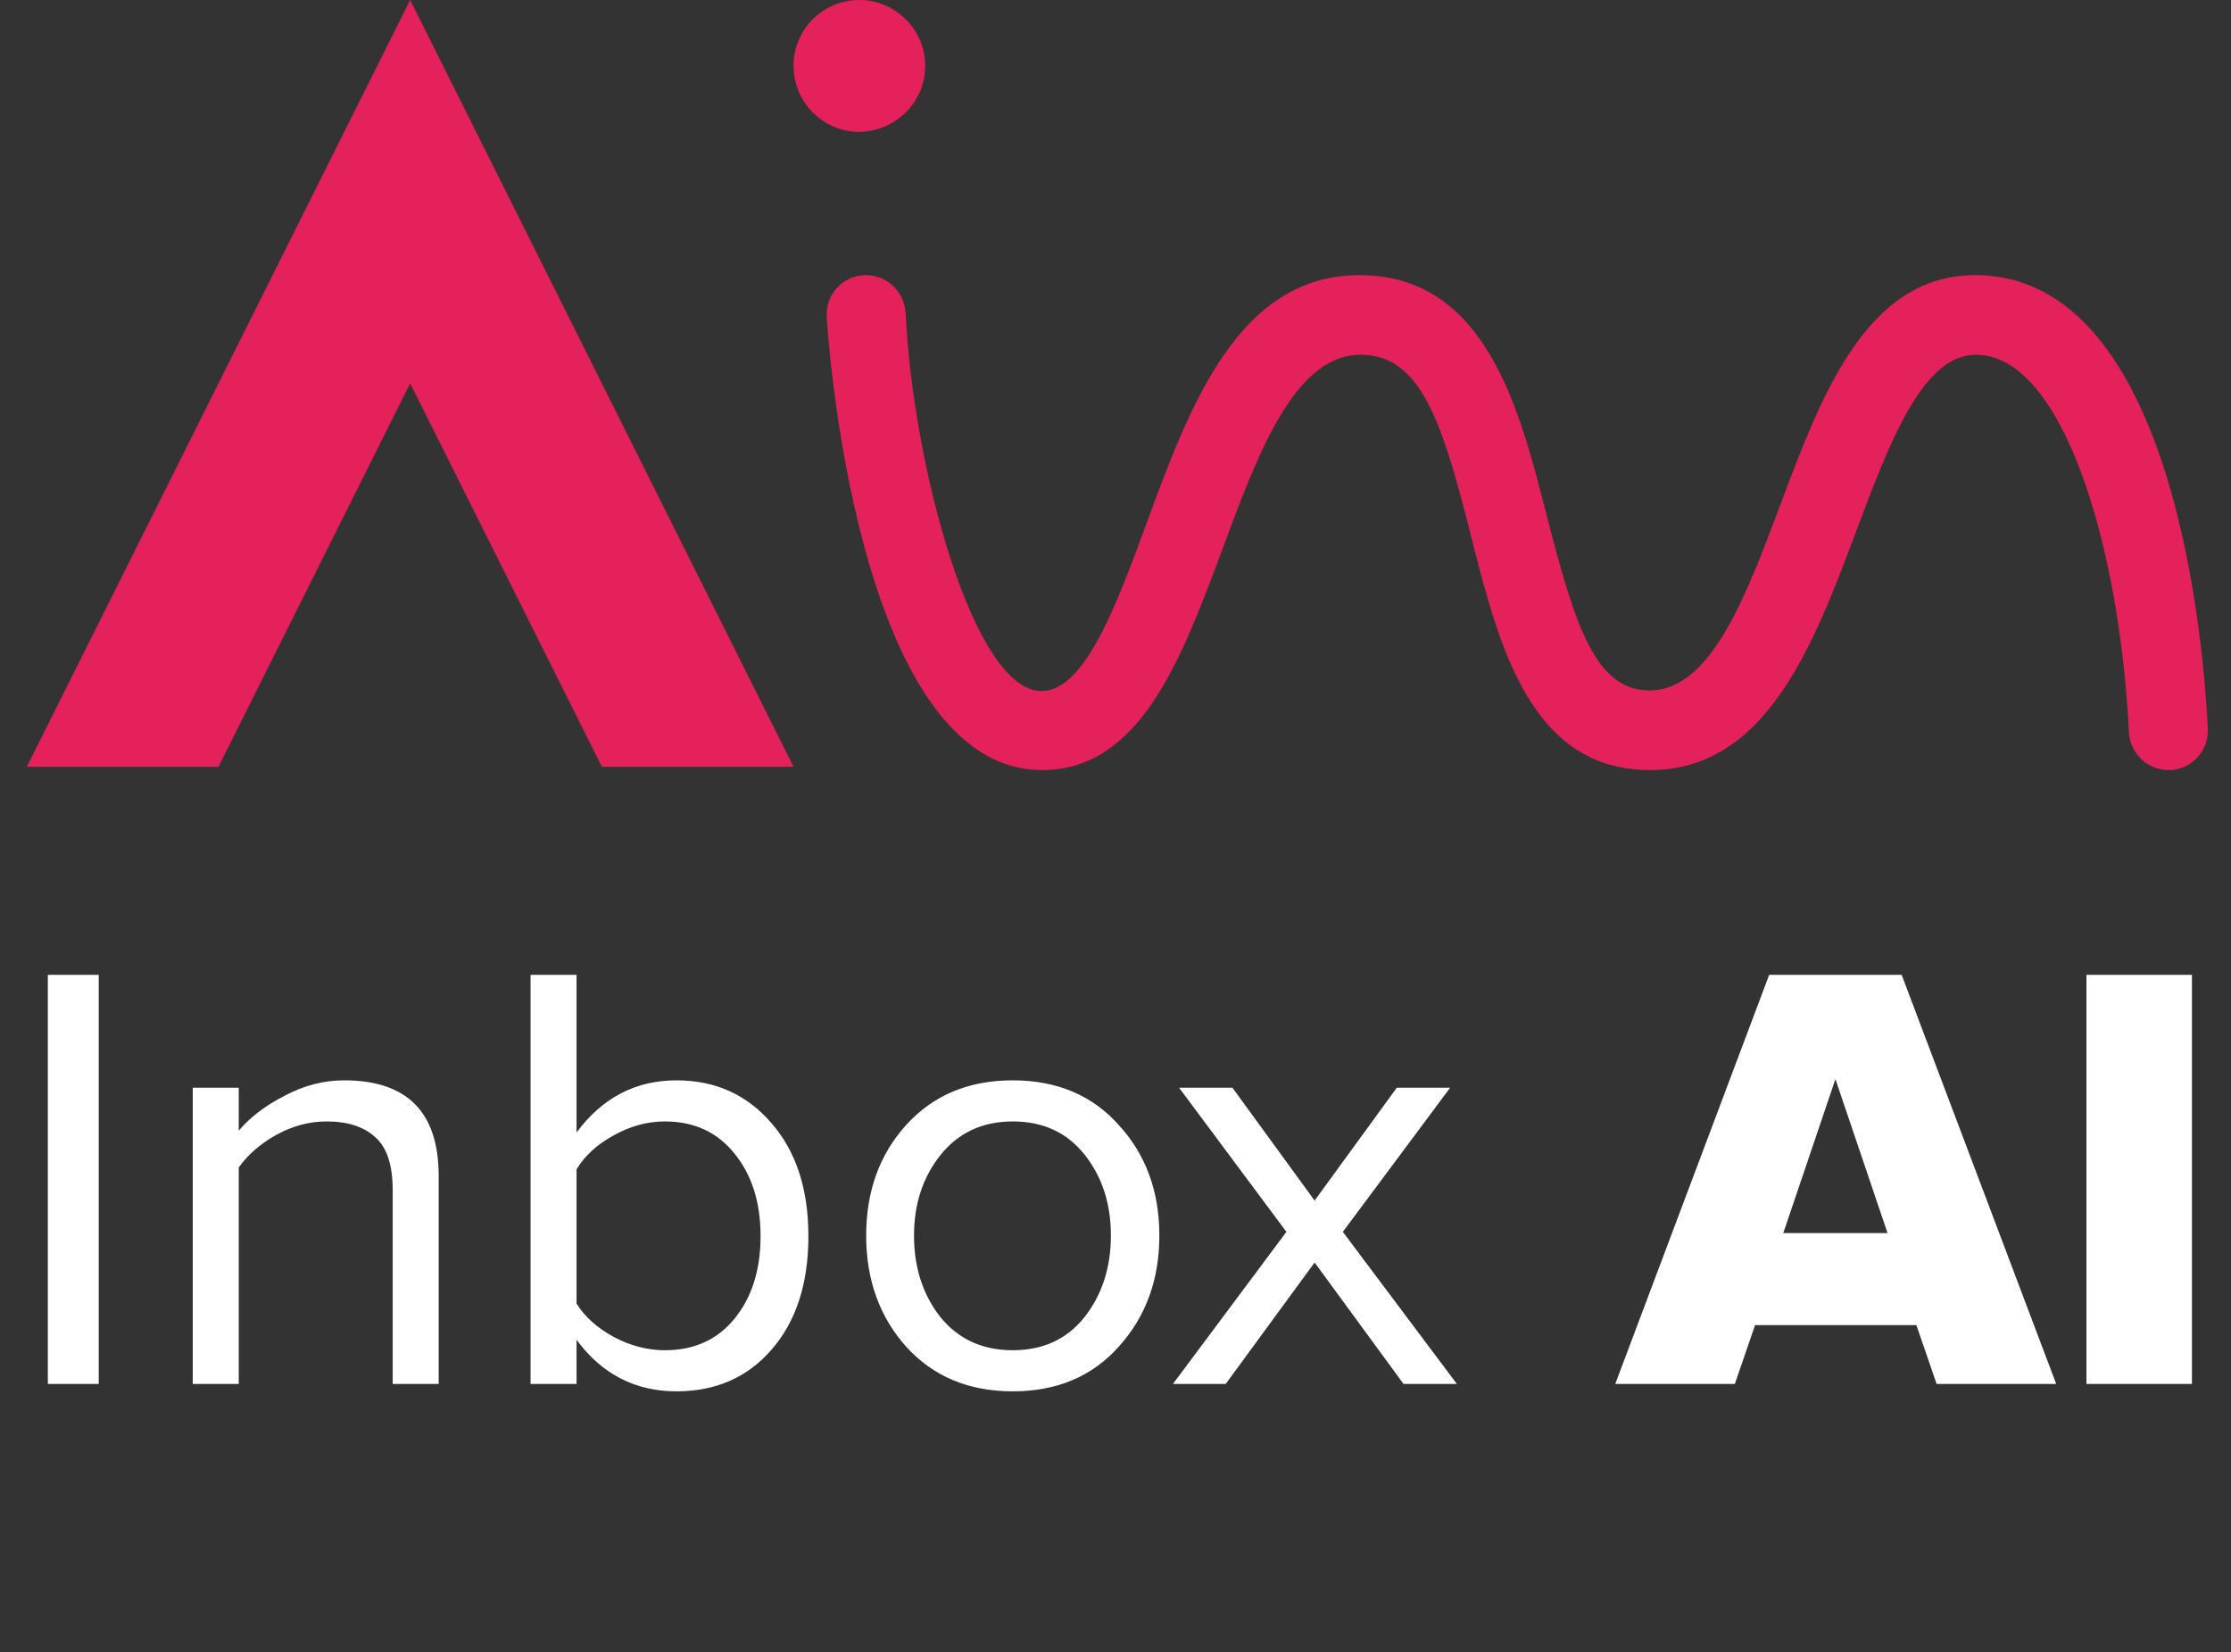 <?xml version="1.0" encoding="UTF-8"?> <svg xmlns="http://www.w3.org/2000/svg" width="582" height="431" viewBox="0 0 582 431" fill="none"><rect x="0" y="0" width="582" height="431" fill="#333333" stroke="none"/><path d="M25.76 361H12.48V254.28H25.76V361ZM114.441 361H102.441V310.44C102.441 303.933 100.948 299.347 97.961 296.68C94.975 293.907 90.708 292.52 85.161 292.52C80.681 292.52 76.308 293.693 72.041 296.04C67.881 298.387 64.628 301.213 62.281 304.52V361H50.281V283.72H62.281V294.92C65.268 291.4 69.268 288.36 74.281 285.8C79.295 283.133 84.468 281.8 89.801 281.8C106.228 281.8 114.441 290.12 114.441 306.76V361ZM150.406 340.04C152.54 343.453 155.74 346.333 160.006 348.68C164.38 351.027 168.86 352.2 173.446 352.2C181.126 352.2 187.206 349.427 191.686 343.88C196.166 338.333 198.406 331.187 198.406 322.44C198.406 313.693 196.166 306.547 191.686 301C187.206 295.347 181.126 292.52 173.446 292.52C168.86 292.52 164.38 293.747 160.006 296.2C155.74 298.547 152.54 301.48 150.406 305V340.04ZM150.406 361H138.406V254.28H150.406V295.4C157.126 286.333 165.82 281.8 176.486 281.8C186.62 281.8 194.886 285.533 201.286 293C207.686 300.36 210.886 310.173 210.886 322.44C210.886 334.813 207.686 344.68 201.286 352.04C194.993 359.293 186.726 362.92 176.486 362.92C165.713 362.92 157.02 358.44 150.406 349.48V361ZM291.878 351.24C284.944 359.027 275.718 362.92 264.198 362.92C252.678 362.92 243.398 359.027 236.358 351.24C229.424 343.453 225.958 333.8 225.958 322.28C225.958 310.76 229.424 301.16 236.358 293.48C243.398 285.693 252.678 281.8 264.198 281.8C275.718 281.8 284.944 285.693 291.878 293.48C298.918 301.16 302.438 310.76 302.438 322.28C302.438 333.8 298.918 343.453 291.878 351.24ZM245.318 343.56C250.011 349.32 256.304 352.2 264.198 352.2C272.091 352.2 278.331 349.32 282.918 343.56C287.504 337.693 289.798 330.6 289.798 322.28C289.798 313.96 287.504 306.92 282.918 301.16C278.331 295.4 272.091 292.52 264.198 292.52C256.304 292.52 250.011 295.453 245.318 301.32C240.731 307.08 238.438 314.067 238.438 322.28C238.438 330.6 240.731 337.693 245.318 343.56ZM380.063 361H366.143L342.943 329.32L319.743 361H305.983L335.583 321.32L307.583 283.72H321.503L342.943 313.16L364.383 283.72H378.303L350.303 321.32L380.063 361ZM536.405 361H505.205L499.925 345.64H457.845L452.565 361H421.365L461.525 254.28H496.085L536.405 361ZM492.405 321.64L478.805 281.48L465.205 321.64H492.405ZM571.808 361H544.288V254.28H571.808V361Z" fill="white"></path><path d="M207 200H157L107 100L57 200H7L107 0L207 200Z" fill="#E4215A"></path><path d="M515.28 71.763C486.805 71.763 475.043 103.379 464.52 131.431C455.544 155.299 446.414 180.096 430.319 180.096C416.082 180.096 410.82 162.893 403.546 134.686C396.428 106.634 387.607 71.763 354.644 71.763C322.919 71.763 310.229 106.169 299.087 136.546C291.194 157.933 282.992 180.251 271.695 180.251C253.898 180.251 238.113 121.357 236.256 81.682C235.947 76.102 231.459 71.763 225.888 71.763C225.733 71.763 225.578 71.763 225.423 71.763C219.697 72.073 215.364 76.877 215.674 82.612C215.674 83.851 222.793 200.864 271.85 200.864C297.539 200.864 308.217 171.727 318.741 143.675C328.026 118.568 337.621 92.531 354.953 92.531C370.738 92.531 376.309 110.354 383.738 139.8C391.011 168.472 399.213 200.864 430.474 200.864C460.961 200.864 473.186 167.852 484.174 138.716C492.685 116.088 501.352 92.531 515.434 92.531C538.338 92.531 553.04 143.21 555.361 190.945C555.671 196.524 560.159 200.864 565.73 200.864C565.885 200.864 566.039 200.864 566.194 200.864C571.92 200.554 576.253 195.749 575.944 190.015C575.015 170.177 567.741 71.763 515.28 71.763Z" fill="#E4215A"></path><path d="M241.356 17.203C241.356 7.749 233.618 0 224.178 0C214.738 0 207 7.594 207 17.203C207 26.657 214.738 34.406 224.178 34.406C233.618 34.251 241.356 26.657 241.356 17.203Z" fill="#E4215A"></path></svg> 